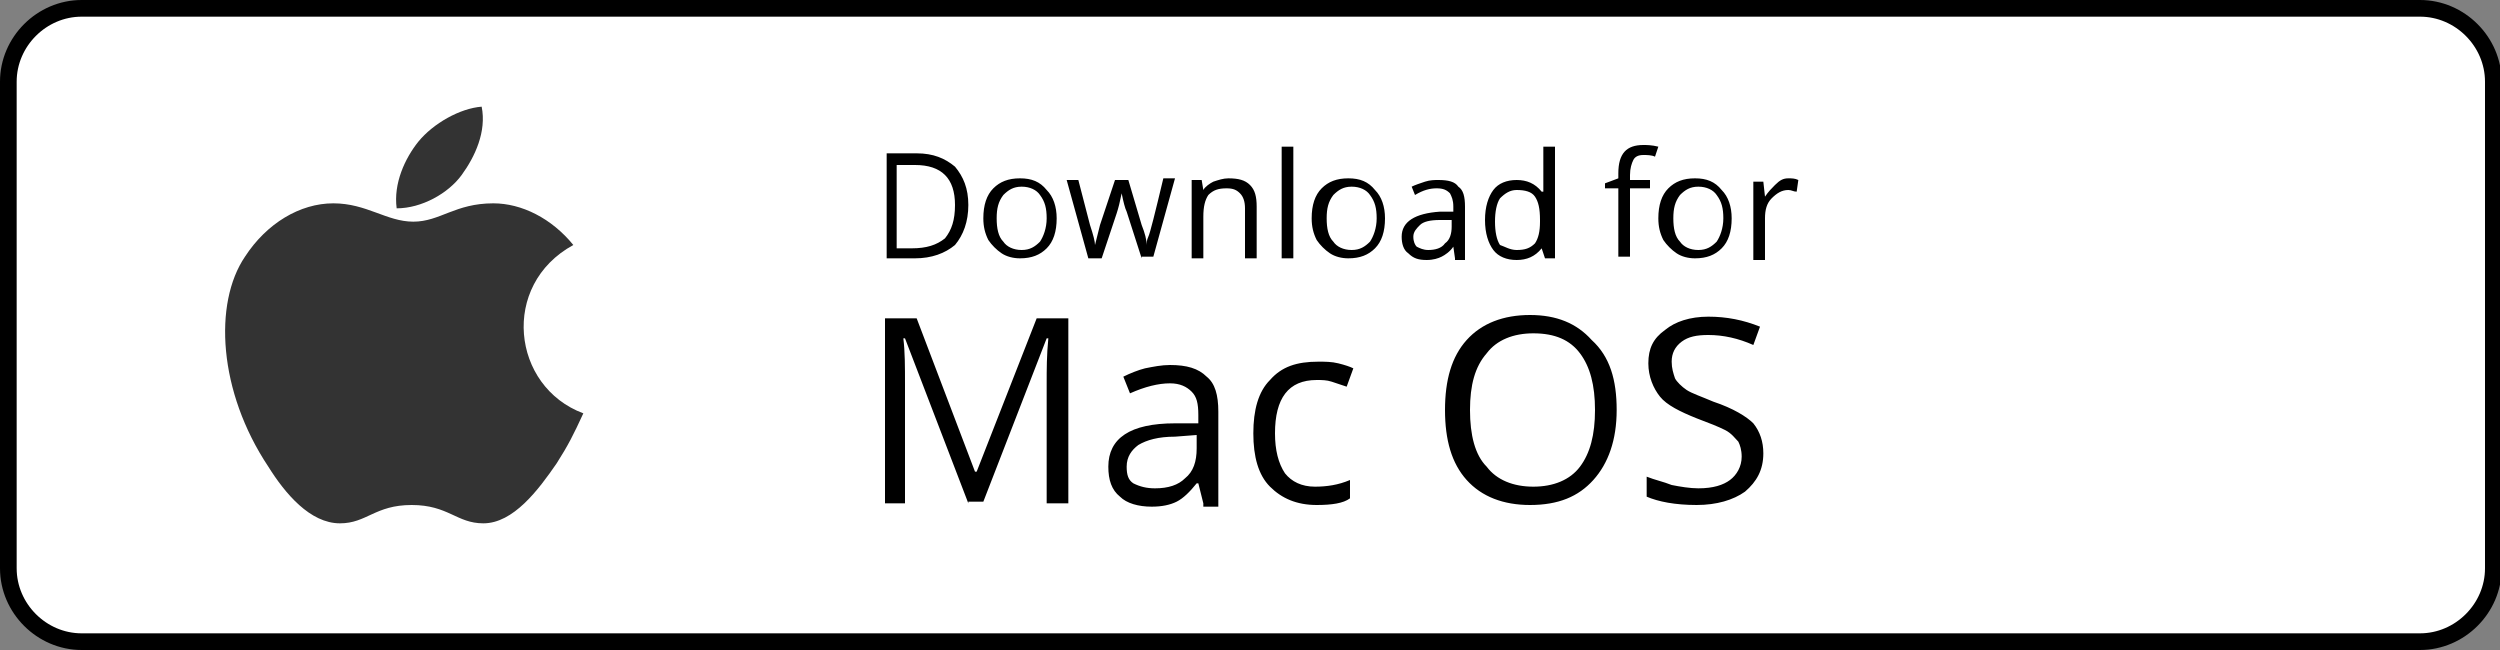 <?xml version="1.0" encoding="utf-8"?>
<!-- Generator: Adobe Illustrator 24.2.1, SVG Export Plug-In . SVG Version: 6.00 Build 0)  -->
<svg version="1.1" id="Layer_1" xmlns="http://www.w3.org/2000/svg" xmlns:xlink="http://www.w3.org/1999/xlink" x="0px" y="0px"
	 viewBox="0 0 150 39" style="enable-background:new 0 0 150 39;" xml:space="preserve">
<rect x="0" y="0" width="150" height="39" fill="#808080" stroke="none"/>
<style type="text/css">
	.st0{fill:#FFFFFF;stroke:#000000;}
	.st1{fill-opacity:0.8;}
</style>
<path class="st0" d="M4.9,0.5h140.3c2.4,0,4.4,2,4.4,4.4v29.2c0,2.4-2,4.4-4.4,4.4H4.9c-2.4,0-4.4-2-4.4-4.4V4.9
	C0.5,2.5,2.5,0.5,4.9,0.5z"/>
<path class="st1" d="M35,24.8c-0.6,1.3-0.9,1.9-1.6,3c-1.1,1.6-2.6,3.6-4.4,3.6c-1.6,0-2.1-1.1-4.3-1.1c-2.2,0-2.7,1.1-4.3,1.1
	c-1.8,0-3.3-1.8-4.3-3.4c-3-4.5-3.3-9.8-1.4-12.6c1.3-2,3.3-3.2,5.3-3.2c2,0,3.2,1.1,4.8,1.1c1.6,0,2.5-1.1,4.8-1.1
	c1.7,0,3.5,0.9,4.8,2.5C30,17.1,30.7,23.2,35,24.8z M27.7,10.5c0.8-1.1,1.5-2.6,1.2-4.1c-1.3,0.1-2.9,1-3.8,2.1
	c-0.8,1-1.5,2.5-1.3,4C25.3,12.5,26.9,11.6,27.7,10.5L27.7,10.5z"/>
<path d="M58.1,12.3c0,1-0.3,1.8-0.8,2.4c-0.6,0.5-1.4,0.8-2.4,0.8h-1.7V9.2H55c1,0,1.7,0.3,2.3,0.8C57.8,10.6,58.1,11.3,58.1,12.3
	L58.1,12.3z M57.3,12.3c0-0.8-0.2-1.4-0.6-1.8c-0.4-0.4-1-0.6-1.8-0.6h-1.1v5h0.9c0.9,0,1.5-0.2,2-0.6
	C57.1,13.8,57.3,13.2,57.3,12.3L57.3,12.3z M63.4,13.1c0,0.8-0.2,1.4-0.6,1.8c-0.4,0.4-0.9,0.6-1.6,0.6c-0.4,0-0.8-0.1-1.1-0.3
	c-0.3-0.2-0.6-0.5-0.8-0.8c-0.2-0.4-0.3-0.8-0.3-1.3c0-0.8,0.2-1.4,0.6-1.8c0.4-0.4,0.9-0.6,1.6-0.6c0.7,0,1.2,0.2,1.6,0.7
	C63.2,11.8,63.4,12.4,63.4,13.1L63.4,13.1z M59.8,13.1c0,0.6,0.1,1.1,0.4,1.4c0.2,0.3,0.6,0.5,1.1,0.5c0.5,0,0.8-0.2,1.1-0.5
	c0.2-0.3,0.4-0.8,0.4-1.4c0-0.6-0.1-1-0.4-1.4c-0.2-0.3-0.6-0.5-1.1-0.5c-0.5,0-0.8,0.2-1.1,0.5C59.9,12.1,59.8,12.5,59.8,13.1
	L59.8,13.1z M68.5,15.5l-0.9-2.8c-0.1-0.2-0.2-0.6-0.3-1.1h0c-0.1,0.5-0.2,0.9-0.3,1.2l-0.9,2.7h-0.8L64,10.8h0.7l0.7,2.7
	c0.2,0.6,0.3,1,0.3,1.2h0c0.1-0.4,0.2-0.8,0.3-1.2l0.9-2.7h0.8l0.8,2.7c0.2,0.5,0.3,0.9,0.3,1.2h0c0-0.1,0-0.3,0.1-0.5
	c0.1-0.2,0.4-1.4,0.9-3.5h0.7l-1.3,4.7H68.5L68.5,15.5z M74.7,15.5v-3c0-0.4-0.1-0.7-0.3-0.9c-0.2-0.2-0.4-0.3-0.8-0.3
	c-0.5,0-0.8,0.1-1.1,0.4c-0.2,0.3-0.3,0.7-0.3,1.3v2.5h-0.7v-4.7h0.6l0.1,0.6h0c0.1-0.2,0.4-0.4,0.6-0.5c0.3-0.1,0.6-0.2,0.9-0.2
	c0.6,0,1,0.1,1.3,0.4c0.3,0.3,0.4,0.7,0.4,1.3v3.1H74.7z M77.6,15.5h-0.7V8.8h0.7V15.5z M83.1,13.1c0,0.8-0.2,1.4-0.6,1.8
	c-0.4,0.4-0.9,0.6-1.6,0.6c-0.4,0-0.8-0.1-1.1-0.3c-0.3-0.2-0.6-0.5-0.8-0.8c-0.2-0.4-0.3-0.8-0.3-1.3c0-0.8,0.2-1.4,0.6-1.8
	c0.4-0.4,0.9-0.6,1.6-0.6c0.7,0,1.2,0.2,1.6,0.7C82.9,11.8,83.1,12.4,83.1,13.1L83.1,13.1z M79.6,13.1c0,0.6,0.1,1.1,0.4,1.4
	c0.2,0.3,0.6,0.5,1.1,0.5c0.5,0,0.8-0.2,1.1-0.5c0.2-0.3,0.4-0.8,0.4-1.4c0-0.6-0.1-1-0.4-1.4c-0.2-0.3-0.6-0.5-1.1-0.5
	c-0.5,0-0.8,0.2-1.1,0.5C79.7,12.1,79.6,12.5,79.6,13.1L79.6,13.1z M87.3,15.5l-0.1-0.7h0c-0.2,0.3-0.5,0.5-0.7,0.6
	c-0.2,0.1-0.5,0.2-0.9,0.2c-0.5,0-0.8-0.1-1.1-0.4c-0.3-0.2-0.4-0.6-0.4-1c0-0.9,0.8-1.4,2.3-1.5l0.8,0v-0.3c0-0.4-0.1-0.6-0.2-0.8
	c-0.2-0.2-0.4-0.3-0.8-0.3c-0.4,0-0.8,0.1-1.3,0.4l-0.2-0.5c0.2-0.1,0.5-0.2,0.8-0.3c0.3-0.1,0.6-0.1,0.8-0.1c0.6,0,1,0.1,1.2,0.4
	c0.3,0.2,0.4,0.6,0.4,1.2v3.2H87.3L87.3,15.5z M85.7,15c0.4,0,0.8-0.1,1-0.4c0.3-0.2,0.4-0.6,0.4-1v-0.4l-0.7,0
	c-0.6,0-1,0.1-1.2,0.3c-0.2,0.2-0.4,0.4-0.4,0.7c0,0.3,0.1,0.5,0.2,0.6C85.2,14.9,85.4,15,85.7,15z M92.5,14.9L92.5,14.9
	c-0.4,0.5-0.9,0.7-1.5,0.7c-0.6,0-1.1-0.2-1.4-0.6c-0.3-0.4-0.5-1-0.5-1.8c0-0.8,0.2-1.4,0.5-1.8c0.3-0.4,0.8-0.6,1.4-0.6
	c0.6,0,1.1,0.2,1.5,0.7h0.1l0-0.3l0-0.3V8.8h0.7v6.7h-0.6L92.5,14.9z M91,15c0.5,0,0.8-0.1,1.1-0.4c0.2-0.3,0.3-0.7,0.3-1.3v-0.1
	c0-0.7-0.1-1.1-0.3-1.4c-0.2-0.3-0.6-0.4-1.1-0.4c-0.4,0-0.7,0.2-1,0.5c-0.2,0.3-0.3,0.8-0.3,1.4c0,0.6,0.1,1.1,0.3,1.4
	C90.3,14.8,90.6,15,91,15z M99,11.3h-1.2v4.1h-0.7v-4.1h-0.8V11l0.8-0.3v-0.3c0-1.2,0.5-1.7,1.5-1.7c0.2,0,0.5,0,0.9,0.1l-0.2,0.6
	c-0.2-0.1-0.5-0.1-0.7-0.1c-0.3,0-0.5,0.1-0.6,0.3c-0.1,0.2-0.2,0.5-0.2,0.9v0.3H99V11.3z M103.9,13.1c0,0.8-0.2,1.4-0.6,1.8
	c-0.4,0.4-0.9,0.6-1.6,0.6c-0.4,0-0.8-0.1-1.1-0.3c-0.3-0.2-0.6-0.5-0.8-0.8c-0.2-0.4-0.3-0.8-0.3-1.3c0-0.8,0.2-1.4,0.6-1.8
	c0.4-0.4,0.9-0.6,1.6-0.6c0.7,0,1.2,0.2,1.6,0.7C103.7,11.8,103.9,12.4,103.9,13.1L103.9,13.1z M100.4,13.1c0,0.6,0.1,1.1,0.4,1.4
	c0.2,0.3,0.6,0.5,1.1,0.5c0.5,0,0.8-0.2,1.1-0.5c0.2-0.3,0.4-0.8,0.4-1.4c0-0.6-0.1-1-0.4-1.4c-0.2-0.3-0.6-0.5-1.1-0.5
	c-0.5,0-0.8,0.2-1.1,0.5C100.5,12.1,100.4,12.5,100.4,13.1z M107.3,10.7c0.2,0,0.4,0,0.6,0.1l-0.1,0.7c-0.2,0-0.3-0.1-0.5-0.1
	c-0.4,0-0.7,0.2-1,0.5c-0.3,0.3-0.4,0.7-0.4,1.2v2.5h-0.7v-4.7h0.6l0.1,0.9h0c0.2-0.3,0.4-0.5,0.6-0.7
	C106.8,10.8,107,10.7,107.3,10.7z M58.1,30.2l-3.8-9.9h-0.1c0.1,0.8,0.1,1.7,0.1,2.8v7.1h-1.2V19.1h1.9l3.5,9.2h0.1l3.6-9.2h1.9
	v11.1h-1.3V23c0-0.8,0-1.7,0.1-2.7h-0.1l-3.8,9.8H58.1z M72.2,30.2L71.9,29h-0.1c-0.4,0.5-0.8,0.9-1.2,1.1c-0.4,0.2-0.9,0.3-1.5,0.3
	c-0.8,0-1.5-0.2-1.9-0.6c-0.5-0.4-0.7-1-0.7-1.8c0-1.7,1.3-2.6,4-2.6l1.4,0v-0.5c0-0.7-0.1-1.1-0.4-1.4c-0.3-0.3-0.7-0.5-1.3-0.5
	c-0.7,0-1.5,0.2-2.4,0.6l-0.4-1c0.4-0.2,0.9-0.4,1.3-0.5c0.5-0.1,1-0.2,1.5-0.2c1,0,1.7,0.2,2.2,0.7c0.5,0.4,0.7,1.1,0.7,2.1v5.7
	H72.2z M69.3,29.3c0.8,0,1.4-0.2,1.8-0.6c0.5-0.4,0.7-1,0.7-1.8v-0.8l-1.3,0.1c-1,0-1.7,0.2-2.2,0.5c-0.4,0.3-0.7,0.7-0.7,1.3
	c0,0.5,0.1,0.8,0.4,1C68.4,29.2,68.8,29.3,69.3,29.3z M79,30.3c-1.2,0-2.1-0.4-2.8-1.1c-0.7-0.7-1-1.8-1-3.2c0-1.4,0.3-2.5,1-3.2
	c0.7-0.8,1.6-1.1,2.9-1.1c0.4,0,0.8,0,1.2,0.1c0.4,0.1,0.7,0.2,0.9,0.3l-0.4,1.1c-0.3-0.1-0.6-0.2-0.9-0.3c-0.3-0.1-0.6-0.1-0.9-0.1
	c-1.7,0-2.5,1.1-2.5,3.2c0,1,0.2,1.8,0.6,2.4c0.4,0.5,1,0.8,1.8,0.8c0.7,0,1.4-0.1,2.1-0.4v1.1C80.6,30.2,79.9,30.3,79,30.3z
	 M97,24.6c0,1.8-0.5,3.2-1.4,4.2c-0.9,1-2.1,1.5-3.8,1.5c-1.6,0-2.9-0.5-3.8-1.5c-0.9-1-1.3-2.4-1.3-4.2c0-1.8,0.4-3.2,1.3-4.2
	c0.9-1,2.2-1.5,3.8-1.5c1.6,0,2.8,0.5,3.7,1.5C96.6,21.4,97,22.8,97,24.6z M88.2,24.6c0,1.5,0.3,2.7,1,3.4c0.6,0.8,1.6,1.2,2.8,1.2
	c1.2,0,2.2-0.4,2.8-1.2c0.6-0.8,0.9-1.9,0.9-3.4c0-1.5-0.3-2.6-0.9-3.4c-0.6-0.8-1.5-1.2-2.8-1.2c-1.2,0-2.2,0.4-2.8,1.2
	C88.5,22,88.2,23.1,88.2,24.6z M105.8,27.2c0,1-0.4,1.7-1.1,2.3c-0.7,0.5-1.7,0.8-2.9,0.8c-1.3,0-2.3-0.2-3-0.5v-1.2
	c0.5,0.2,1,0.3,1.5,0.5c0.5,0.1,1.1,0.2,1.6,0.2c0.9,0,1.5-0.2,1.9-0.5c0.4-0.3,0.7-0.8,0.7-1.4c0-0.4-0.1-0.7-0.2-0.9
	c-0.2-0.2-0.4-0.5-0.8-0.7c-0.4-0.2-0.9-0.4-1.7-0.7c-1-0.4-1.8-0.8-2.2-1.3c-0.4-0.5-0.7-1.2-0.7-2c0-0.9,0.3-1.5,1-2
	c0.6-0.5,1.5-0.8,2.6-0.8c1.1,0,2.1,0.2,3.1,0.6l-0.4,1.1c-0.9-0.4-1.8-0.6-2.7-0.6c-0.7,0-1.2,0.1-1.6,0.4
	c-0.4,0.3-0.6,0.7-0.6,1.2c0,0.4,0.1,0.7,0.2,1c0.1,0.2,0.4,0.5,0.7,0.7c0.3,0.2,0.9,0.4,1.6,0.7c1.2,0.4,2,0.9,2.4,1.3
	C105.6,25.9,105.8,26.5,105.8,27.2z"/>
</svg>
